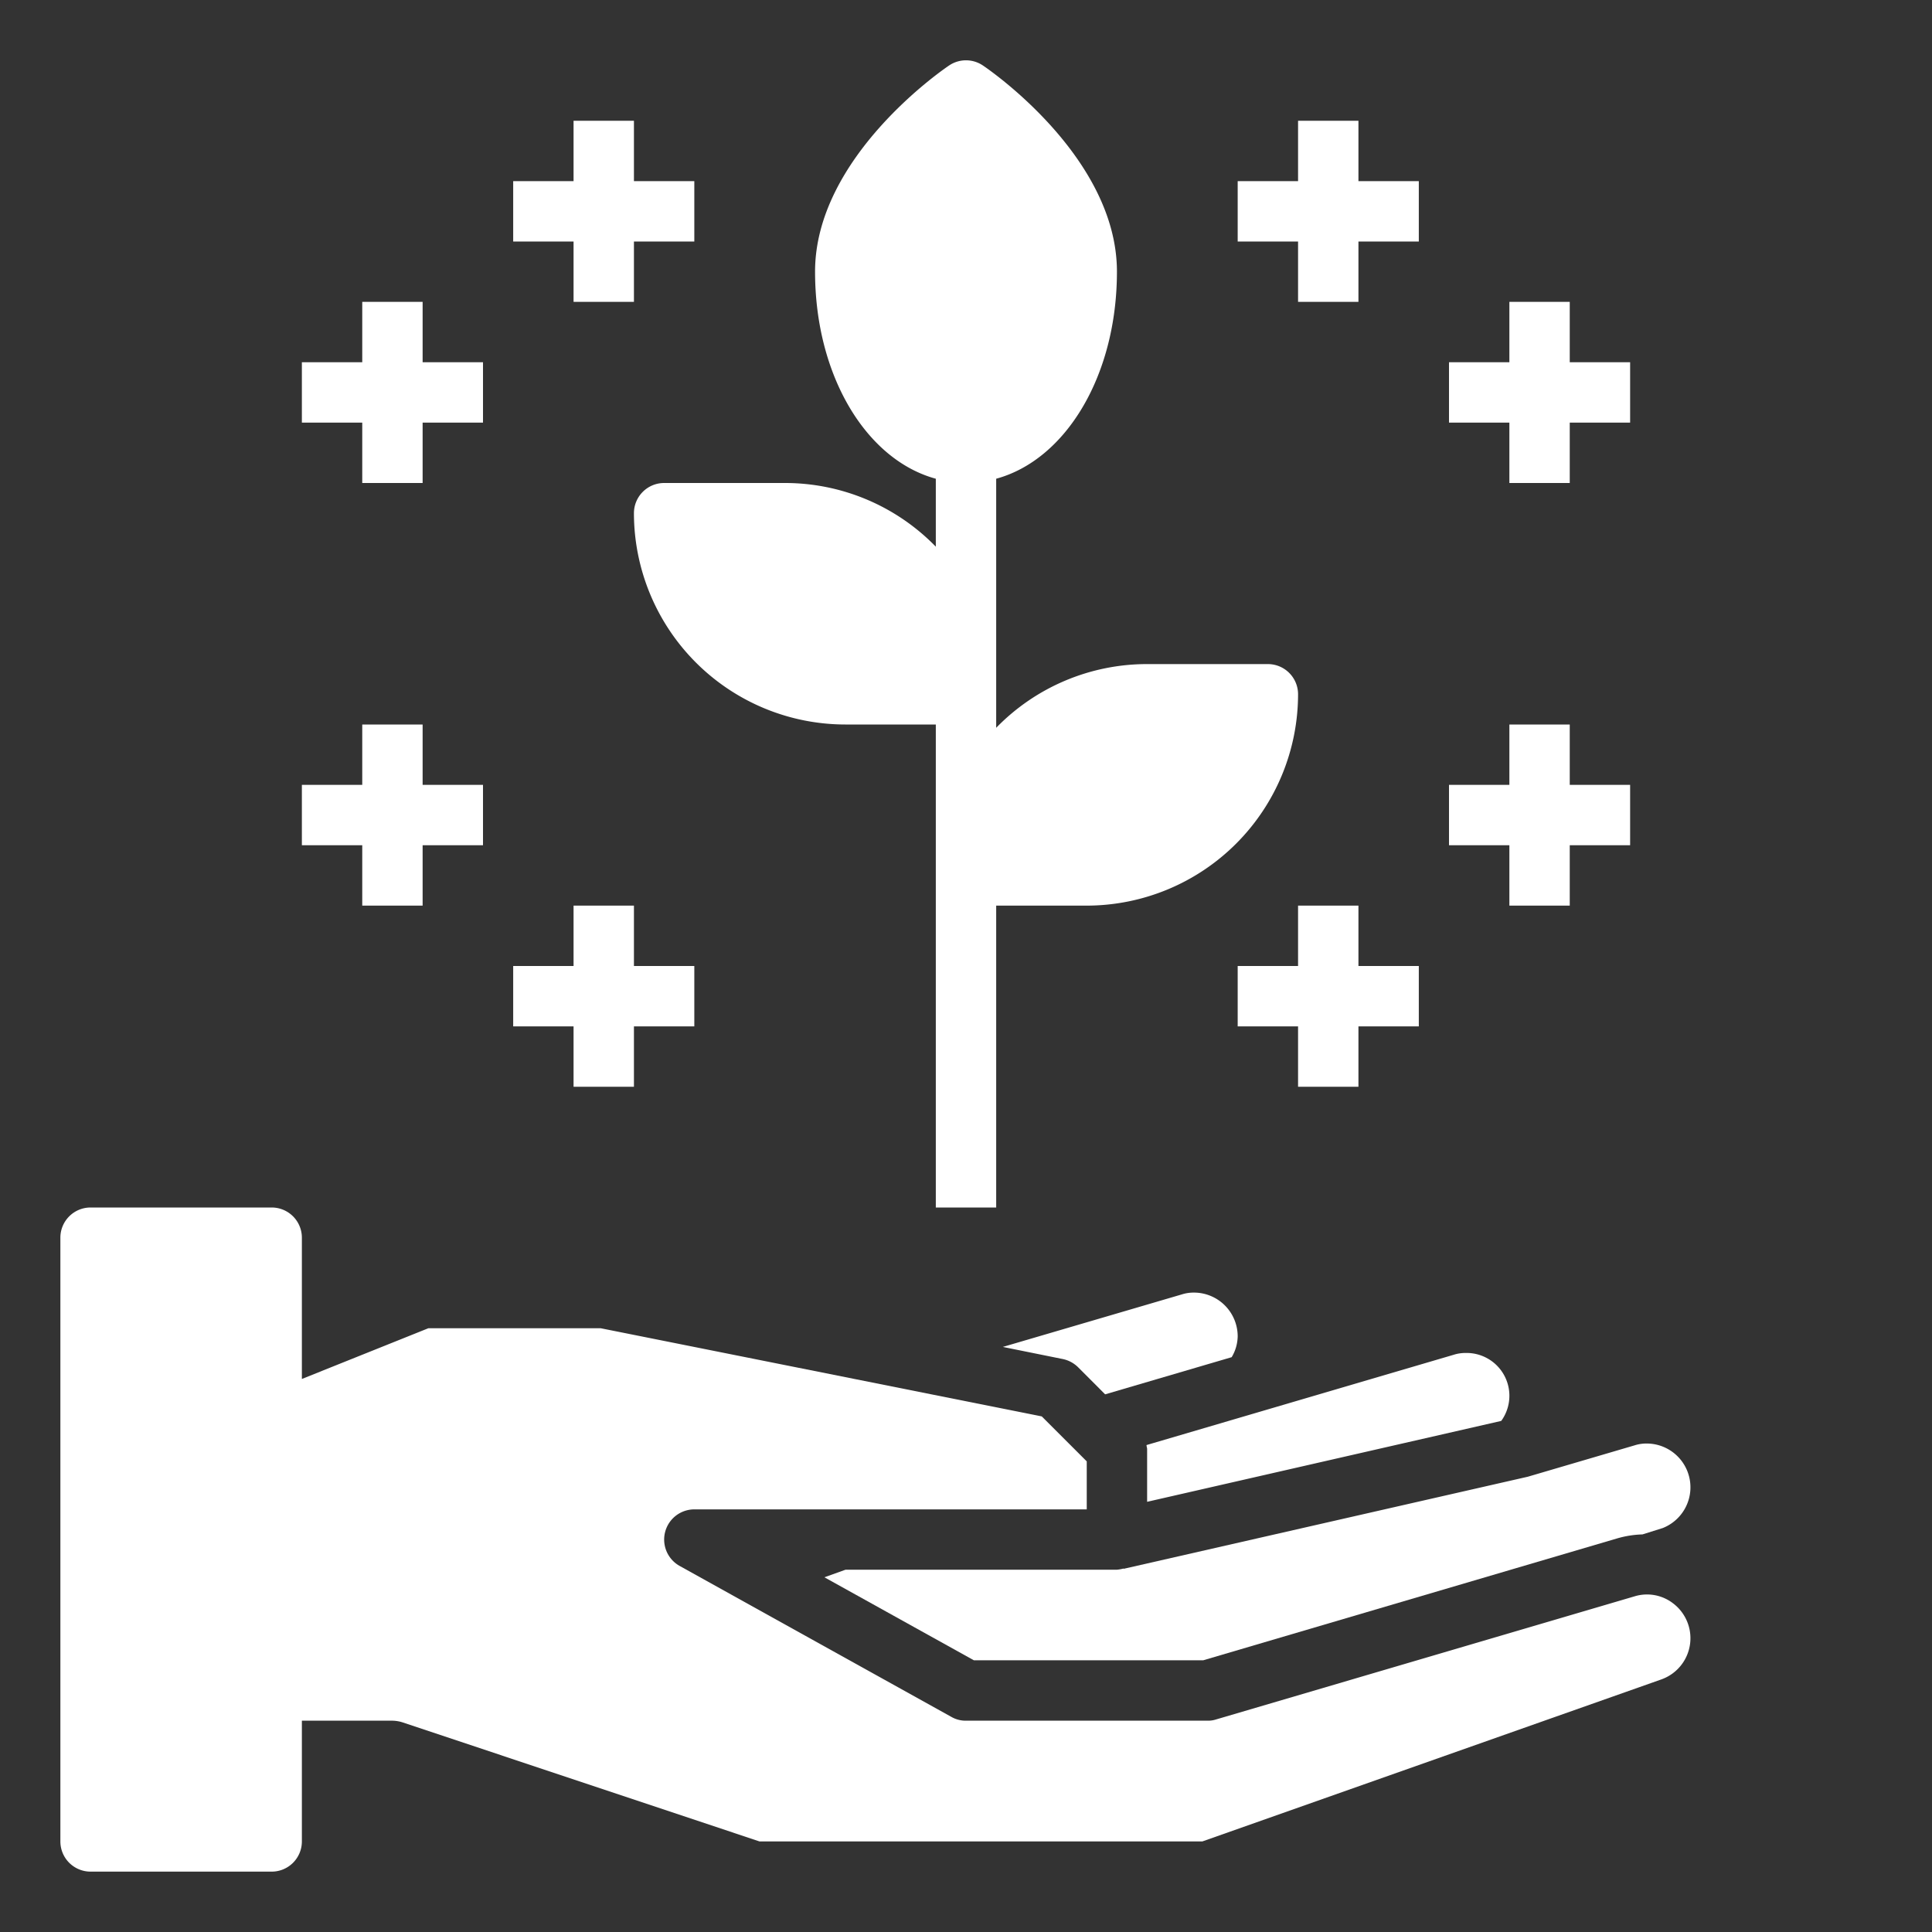<svg fill="none" height="48" viewBox="0 0 48 48" width="48" xmlns="http://www.w3.org/2000/svg"><rect x="0" y="0" width="48" height="48" fill="#333333" stroke="none"/><g fill="#fff"><path d="M28.5 36v1.312l8.798-2.01a1.064 1.064 0 0 0-.885-1.688.969.969 0 0 0-.3.046l-7.628 2.242c0 .037.015.068.015.098zm-.585 2.977v-.008a.938.938 0 0 1-.165.03h-6.743l-.525.188 3.713 2.062h5.7l10.29-3.03a2.52 2.52 0 0 1 .622-.097l.503-.158a1.088 1.088 0 0 0-.398-2.1.966.966 0 0 0-.3.045l-2.655.78z"/><path d="M41.565 39.833a1.06 1.06 0 0 0-.953-.173L30.21 42.72a.647.647 0 0 1-.21.03h-6a.71.71 0 0 1-.368-.097l-6.75-3.75a.75.75 0 0 1 .368-1.403H27v-1.192l-1.118-1.118L14.925 33h-4.283L7.5 34.26v-3.51a.75.75 0 0 0-.75-.75h-4.5a.75.75 0 0 0-.75.75v15a.75.75 0 0 0 .75.75h4.5a.75.75 0 0 0 .75-.75v-3h2.25a.891.891 0 0 1 .24.038l8.88 2.962h11.002l11.408-4.027a1.086 1.086 0 0 0 .285-1.89zm-11.902-7.719a.967.967 0 0 0-.3.045l-4.448 1.305 1.485.3a.76.76 0 0 1 .383.203l.674.675 3.143-.923c.095-.156.146-.335.15-.517a1.088 1.088 0 0 0-1.087-1.088zM32.25 7.5h1.5V6h1.5V4.5h-1.5V3h-1.5v1.5h-1.5V6h1.5zM37.5 12H39v-1.5h1.5V9H39V7.5h-1.5V9H36v1.5h1.5zM14.25 7.5h1.5V6h1.5V4.5h-1.5V3h-1.5v1.5h-1.5V6h1.5zM9 12h1.5v-1.5H12V9h-1.5V7.5H9V9H7.5v1.5H9zm23.25 10.5V24h-1.5v1.5h1.5V27h1.5v-1.5h1.5V24h-1.5v-1.5zm5.25 0H39V21h1.5v-1.5H39V18h-1.5v1.5H36V21h1.5zM14.25 27h1.5v-1.5h1.5V24h-1.5v-1.5h-1.5V24h-1.5v1.5h1.5zM9 22.5h1.5V21H12v-1.5h-1.5V18H9v1.5H7.5V21H9zm23.25-5.25A5.256 5.256 0 0 1 27 22.5h-2.25V30h-1.5V18H21a5.256 5.256 0 0 1-5.25-5.25.75.75 0 0 1 .75-.75h3a5.226 5.226 0 0 1 3.75 1.582v-1.688c-1.732-.472-3-2.565-3-5.145 0-2.85 3.195-5.032 3.33-5.122a.75.75 0 0 1 .84 0c.135.09 3.33 2.272 3.33 5.122 0 2.58-1.268 4.673-3 5.145v6.188a5.226 5.226 0 0 1 3.75-1.583h3a.75.75 0 0 1 .75.75z"/></g></svg>